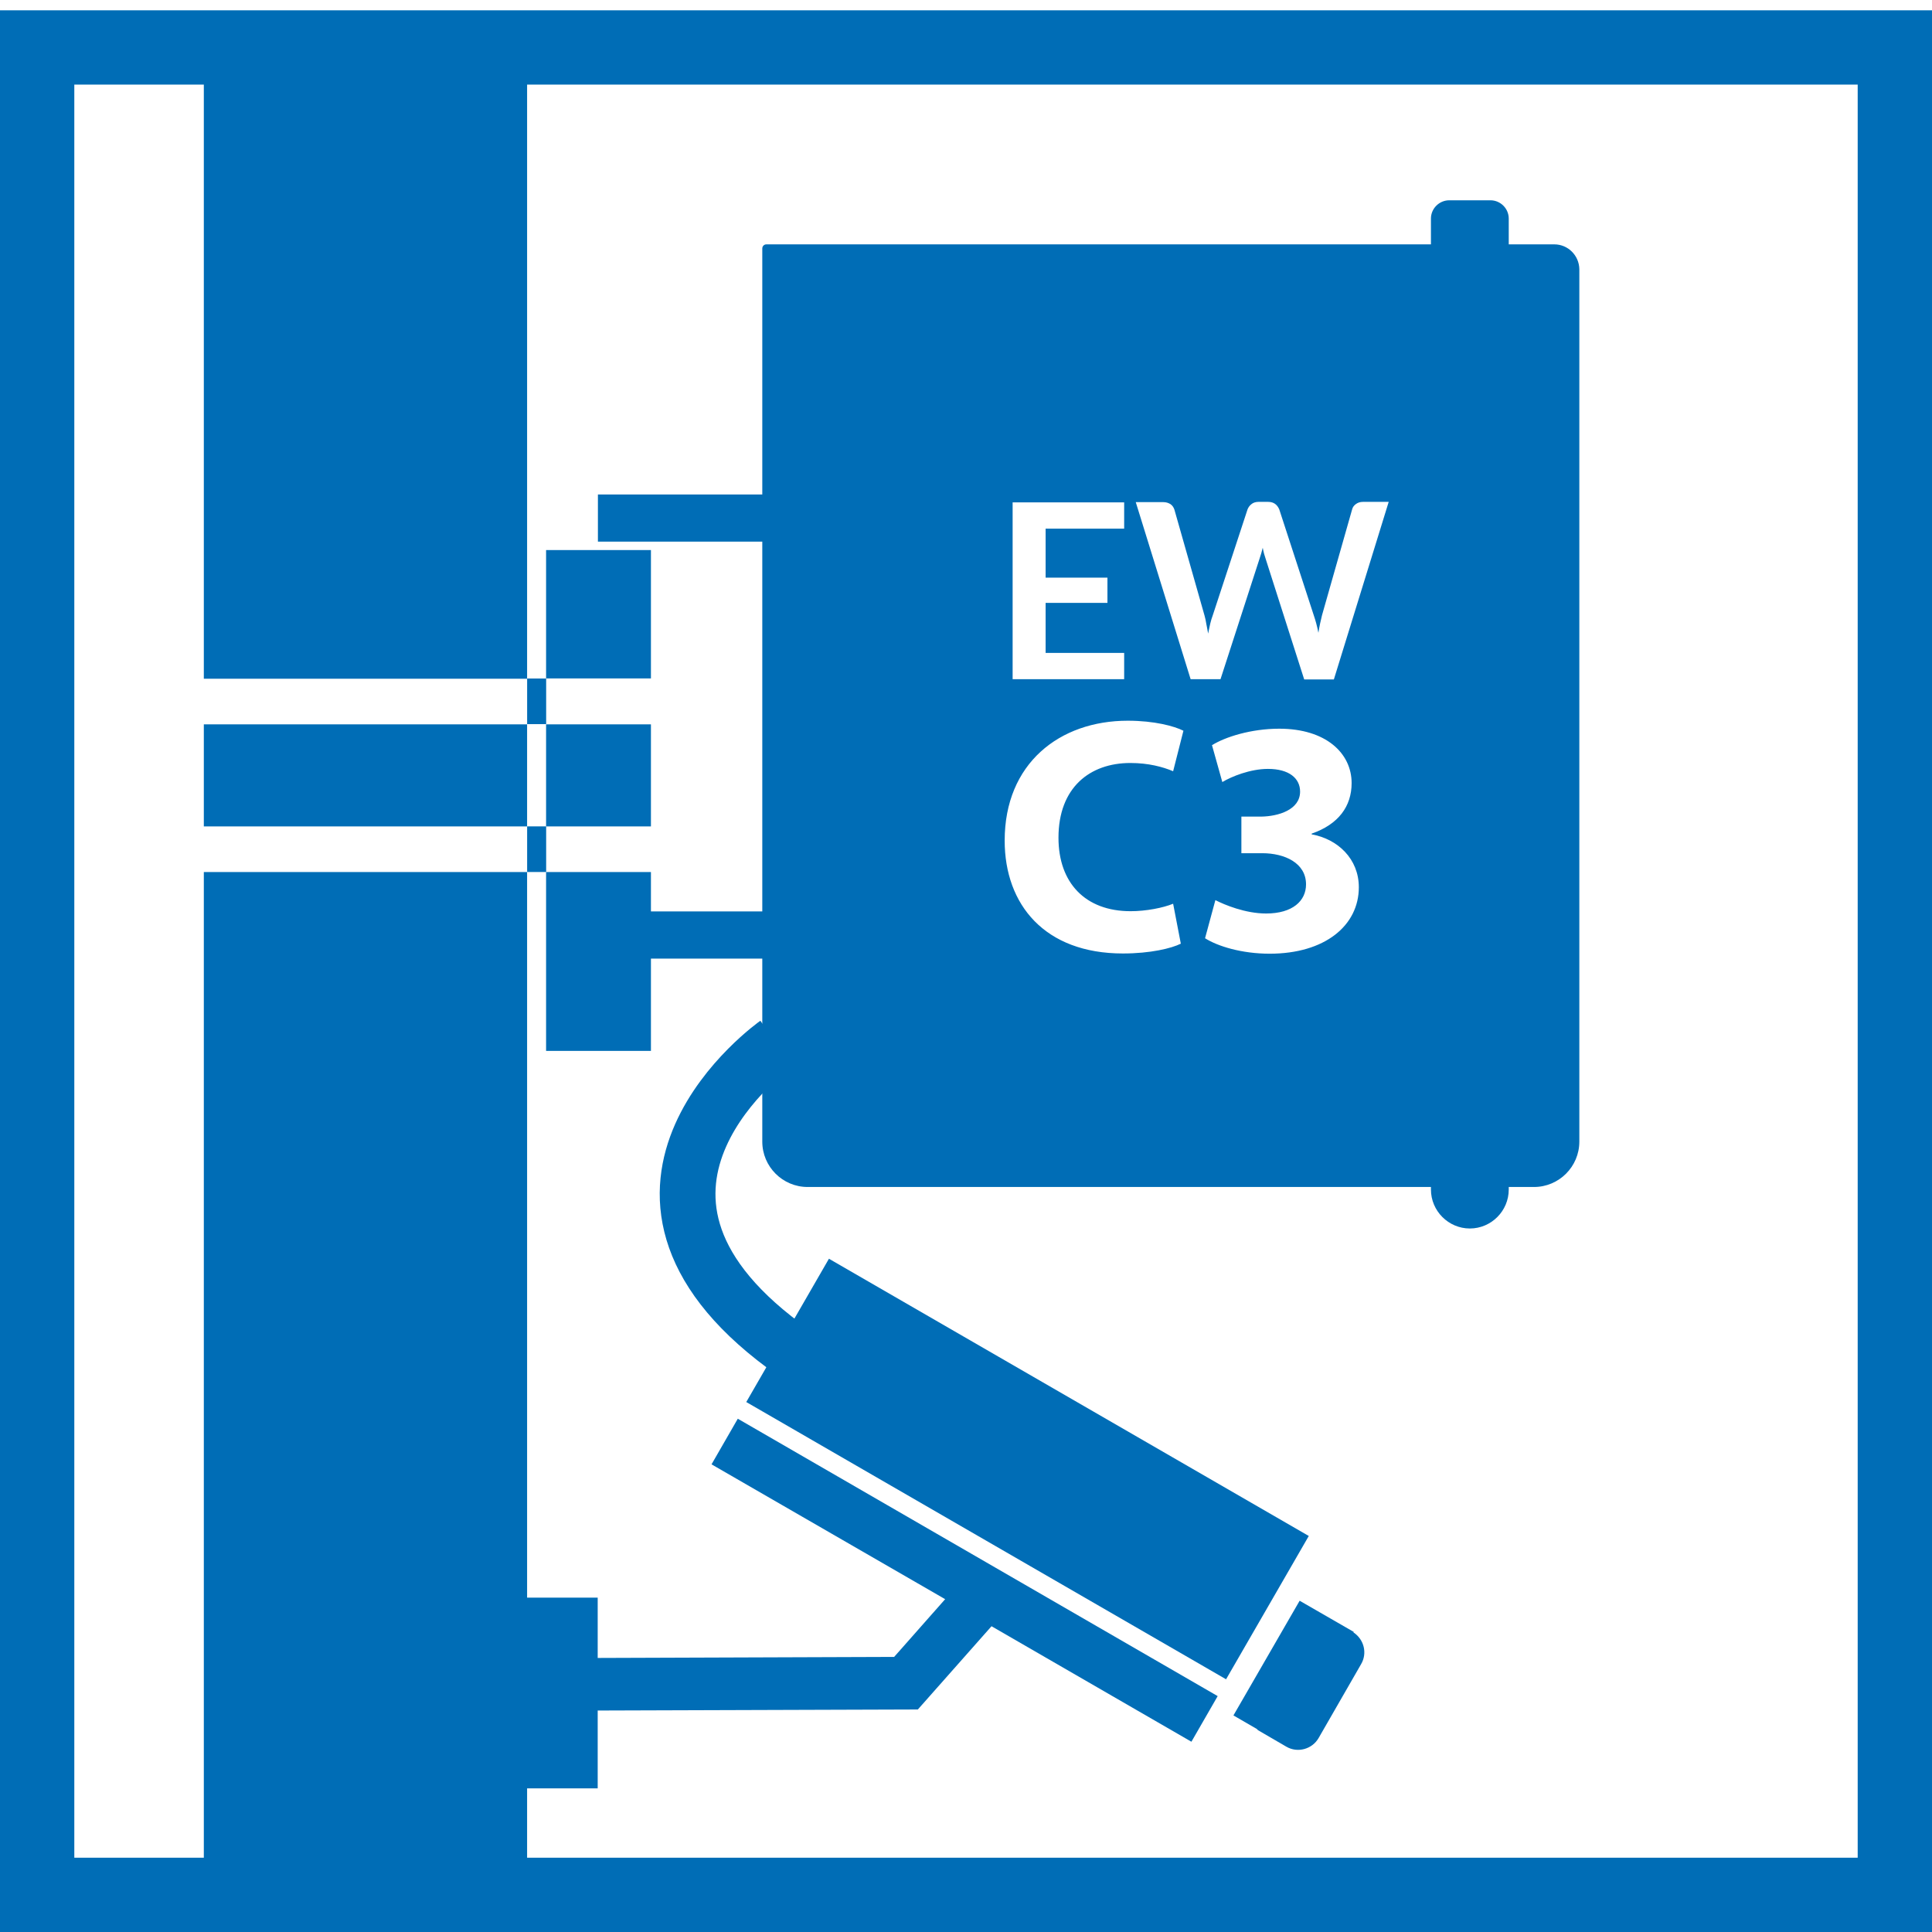 <svg width="52" height="52" viewBox="0 0 52 52" fill="none" xmlns="http://www.w3.org/2000/svg">
<path d="M20.558 13.309H16.093V14.578H20.558V13.309Z" fill="#006DB6"/>
<path d="M20.558 24.531H16.093V25.801H20.558V24.531Z" fill="#006DB6"/>
<path d="M51 1.277H1V51H51V1.277Z" stroke="#006DB6" stroke-width="2" stroke-miterlimit="10" stroke-linecap="round"/>
<path d="M19.151 39.413L25.439 43.042L24.066 44.596L16.087 44.624V43H13.875V48.134H16.087V46.039L24.704 46.011L26.687 43.77L32.067 46.879L32.774 45.651L19.858 38.185L19.151 39.413Z" fill="#006DB6"/>
<path d="M22.311 33.879L20.086 37.736L33 45.198L35.226 41.341L22.311 33.879Z" fill="#006DB6"/>
<path d="M36.429 43.937L36.436 43.923L34.98 43.084L33.198 46.171L33.822 46.532C33.836 46.539 33.843 46.553 33.857 46.567L34.62 47.011C34.925 47.191 35.32 47.08 35.493 46.775L36.63 44.798C36.81 44.499 36.713 44.125 36.429 43.937Z" fill="#006DB6"/>
<path d="M41.835 6.577H40.608V5.883C40.608 5.613 40.386 5.391 40.116 5.391H39.007C38.736 5.391 38.514 5.613 38.514 5.883V6.577H20.628C20.565 6.577 20.517 6.626 20.517 6.688V30.727C20.517 31.4 21.064 31.948 21.737 31.948H38.514V32.017C38.514 32.593 38.986 33.065 39.561 33.065C40.137 33.065 40.608 32.593 40.608 32.017V31.948H41.288C41.96 31.948 42.508 31.4 42.508 30.727V7.243C42.501 6.875 42.203 6.577 41.835 6.577ZM27.255 13.522H30.257V14.229H28.143V15.547H29.807V16.227H28.143V17.573H30.257V18.281H27.255V13.522ZM30.431 24.525C30.847 24.525 31.304 24.435 31.575 24.324L31.782 25.399C31.533 25.524 30.965 25.663 30.223 25.663C28.122 25.663 27.041 24.351 27.041 22.624C27.041 20.549 28.517 19.398 30.354 19.398C31.069 19.398 31.609 19.544 31.852 19.668L31.575 20.758C31.297 20.64 30.909 20.536 30.424 20.536C29.335 20.536 28.489 21.195 28.489 22.548C28.489 23.762 29.21 24.525 30.431 24.525ZM34.174 25.669C33.419 25.669 32.774 25.468 32.434 25.253L32.712 24.227C32.954 24.351 33.516 24.587 34.077 24.587C34.791 24.587 35.152 24.247 35.152 23.803C35.152 23.227 34.577 22.964 33.973 22.964H33.412V21.979H33.946C34.403 21.972 34.992 21.798 34.992 21.306C34.992 20.952 34.701 20.695 34.126 20.695C33.648 20.695 33.141 20.903 32.899 21.049L32.621 20.057C32.975 19.835 33.675 19.613 34.431 19.613C35.686 19.613 36.379 20.272 36.379 21.077C36.379 21.701 36.026 22.187 35.304 22.437V22.457C36.005 22.582 36.573 23.116 36.573 23.88C36.573 24.913 35.658 25.669 34.174 25.669ZM35.901 18.288H35.103L34.063 15.034C34.036 14.958 34.008 14.861 33.987 14.743C33.973 14.798 33.959 14.847 33.946 14.895C33.932 14.944 33.918 14.986 33.904 15.027L32.85 18.281H32.046L30.569 13.515H31.311C31.387 13.515 31.45 13.536 31.505 13.57C31.554 13.605 31.588 13.653 31.609 13.716L32.42 16.567C32.441 16.637 32.455 16.713 32.469 16.796C32.483 16.88 32.504 16.963 32.517 17.053C32.538 16.963 32.552 16.872 32.573 16.789C32.594 16.706 32.614 16.63 32.642 16.56L33.578 13.709C33.599 13.66 33.627 13.612 33.682 13.57C33.731 13.528 33.8 13.508 33.869 13.508H34.133C34.209 13.508 34.272 13.528 34.32 13.563C34.368 13.598 34.403 13.646 34.431 13.709L35.36 16.56C35.408 16.699 35.45 16.852 35.485 17.032C35.512 16.859 35.547 16.699 35.582 16.56L36.393 13.709C36.407 13.653 36.441 13.605 36.49 13.57C36.545 13.528 36.608 13.508 36.684 13.508H37.377L35.901 18.288Z" fill="#006DB6"/>
<path d="M20.898 28.086C20.898 28.086 15.386 31.978 21.099 36.217" stroke="#006DB6" stroke-width="1.5" stroke-miterlimit="10"/>
<path d="M17.52 14.805H14.698V18.26H17.52V14.805Z" fill="#006DB6"/>
<path d="M17.52 23.471H14.698V28.285H17.52V23.471Z" fill="#006DB6"/>
<path d="M17.52 19.496H14.698V22.243H17.52V19.496Z" fill="#006DB6"/>
<path d="M14.187 23.471H5.486V50.986H14.187V23.471Z" fill="#006DB6"/>
<path d="M14.187 1H5.486V18.268H14.187V1Z" fill="#006DB6"/>
<path d="M14.187 19.496H5.486V22.243H14.187V19.496Z" fill="#006DB6"/>
<path d="M14.7 18.262H14.188V19.49H14.7V18.262Z" fill="#006DB6"/>
<path d="M14.7 22.242H14.188V23.47H14.7V22.242Z" fill="#006DB6"/>
</svg>
